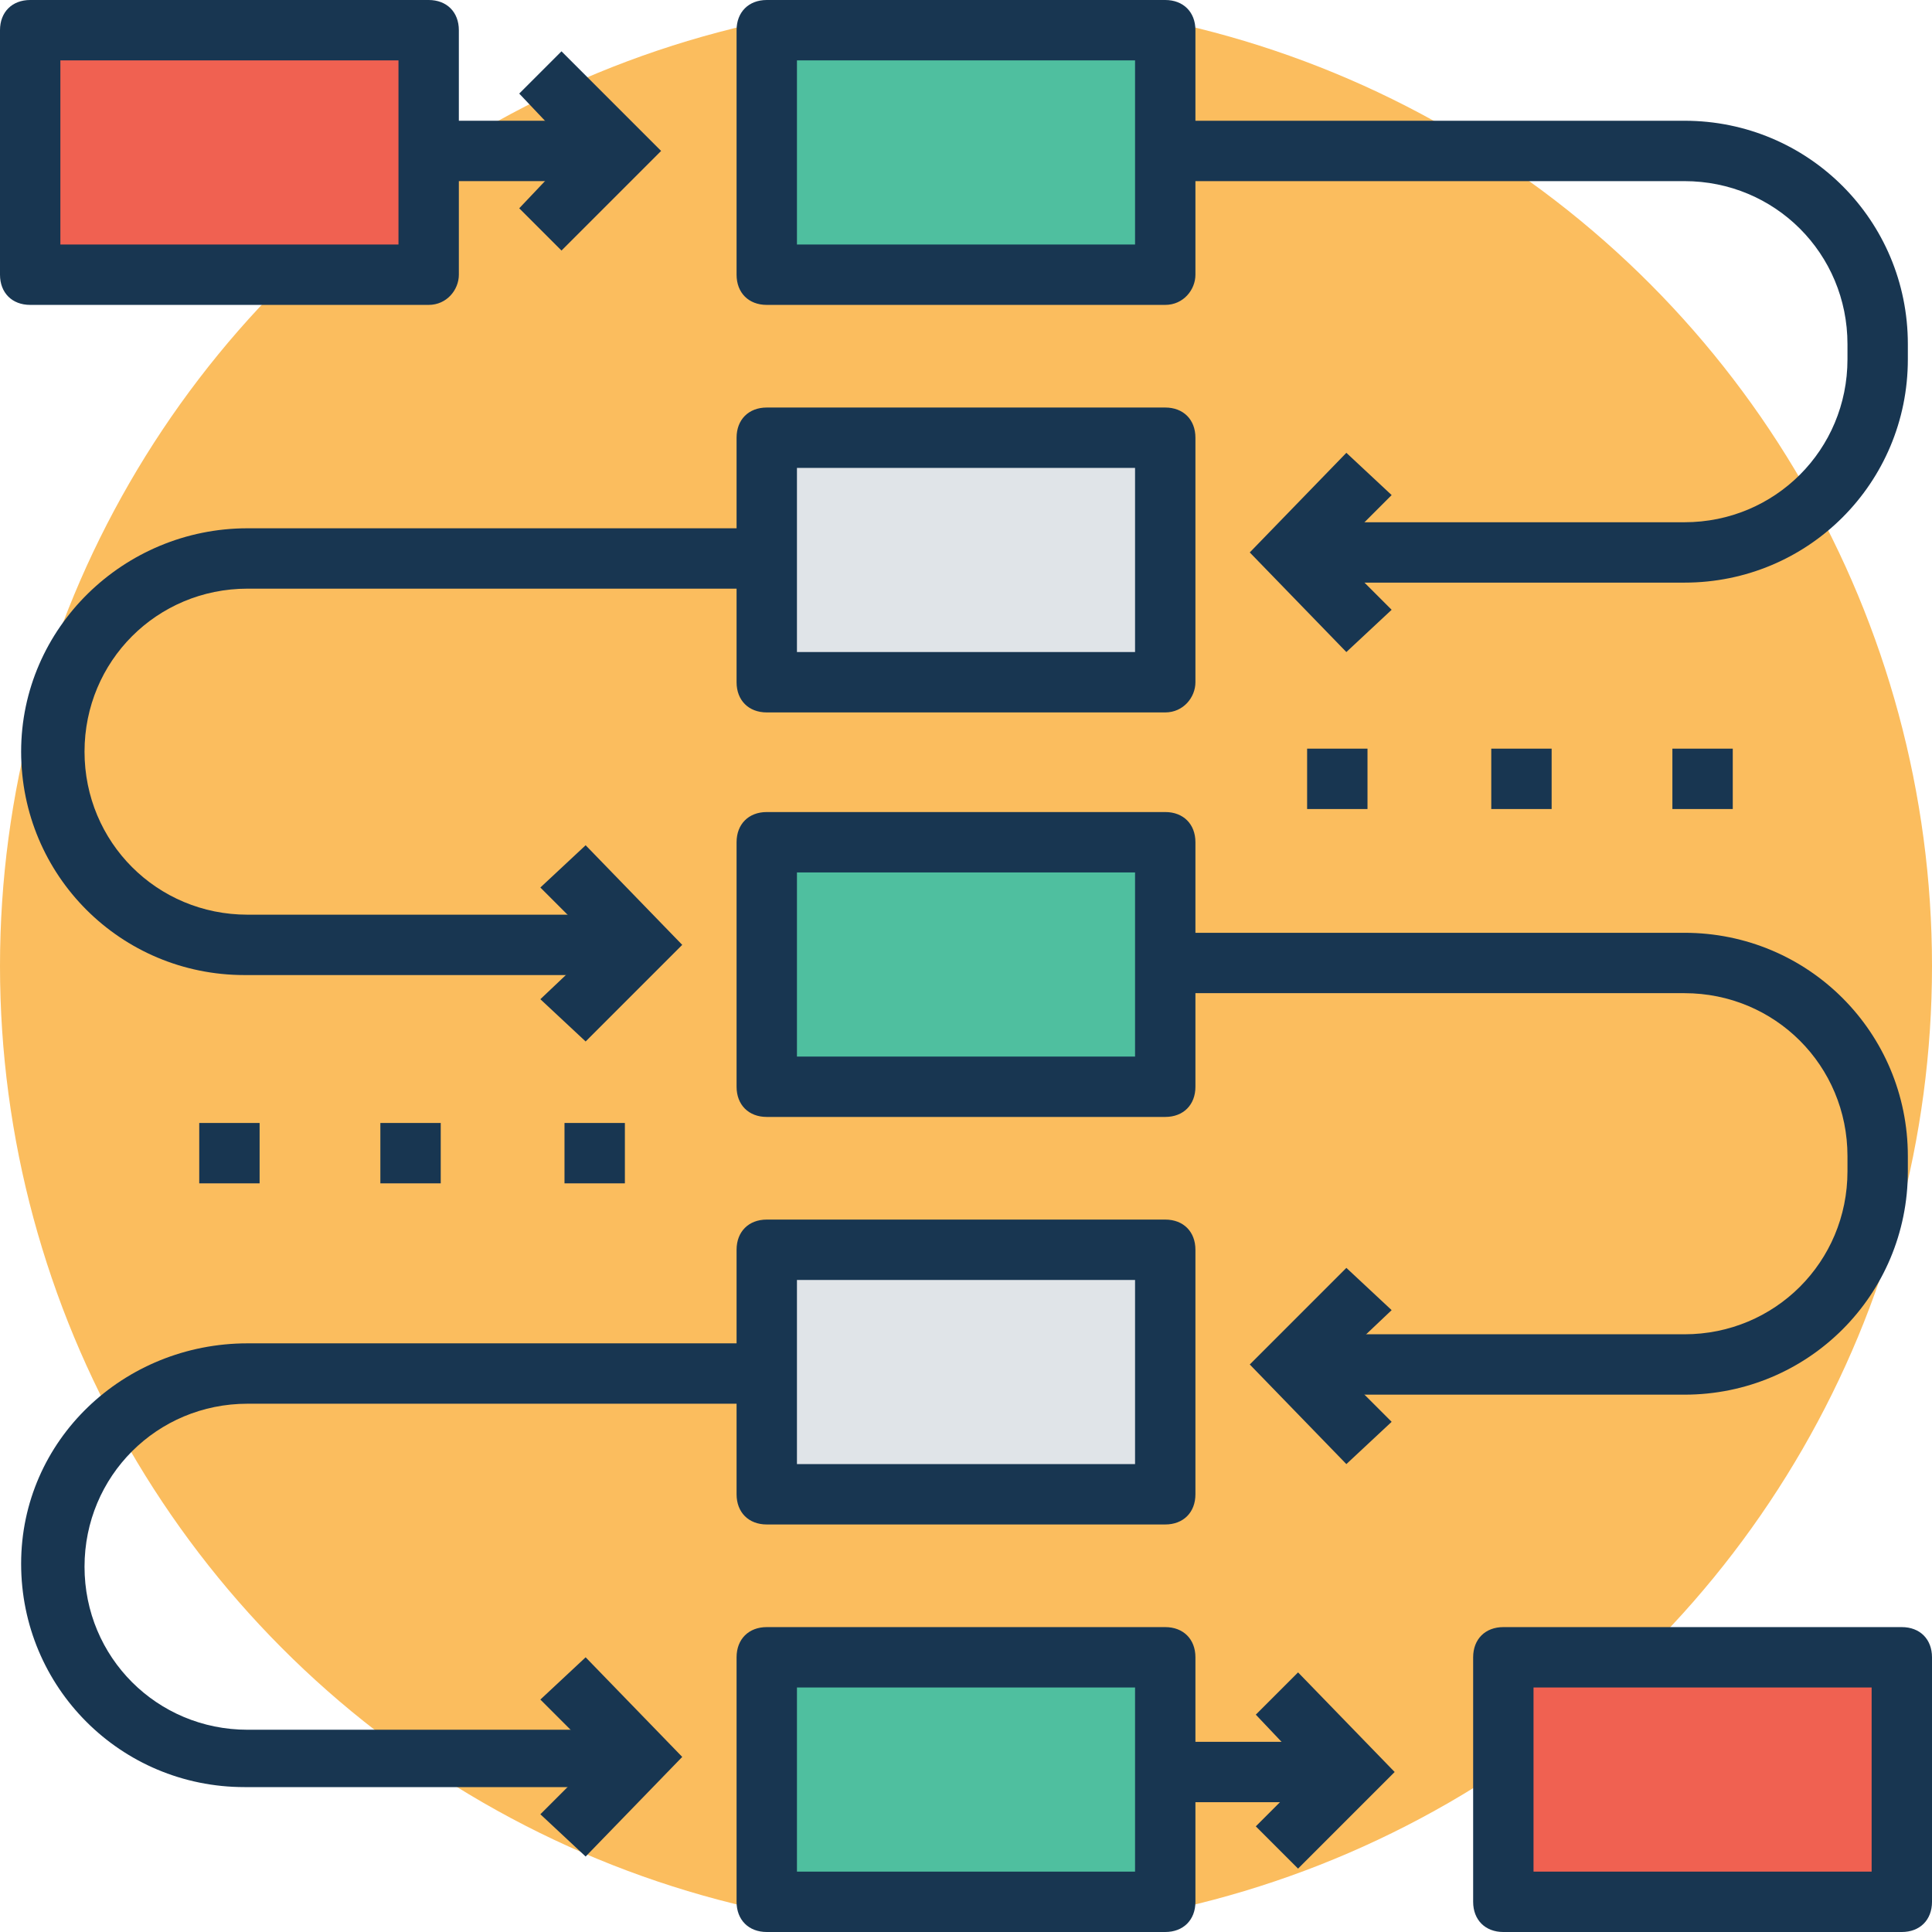 <svg xmlns="http://www.w3.org/2000/svg" xmlns:xlink="http://www.w3.org/1999/xlink" id="Capa_1" x="0px" y="0px" viewBox="0 0 504.123 504.123" style="enable-background:new 0 0 504.123 504.123;" xml:space="preserve">
<circle style="fill:#FBBD5E;" cx="252.062" cy="252.062" r="252.062"></circle>
<g>
	<rect x="341.071" y="195.348" style="fill:#183651;" width="15.754" height="15.754"></rect>
	<rect x="389.12" y="195.348" style="fill:#183651;" width="15.754" height="15.754"></rect>
	<rect x="436.382" y="195.348" style="fill:#183651;" width="15.754" height="15.754"></rect>
	<rect x="51.988" y="293.022" style="fill:#183651;" width="15.754" height="15.754"></rect>
	<rect x="99.249" y="293.022" style="fill:#183651;" width="15.754" height="15.754"></rect>
	<rect x="147.298" y="293.022" style="fill:#183651;" width="15.754" height="15.754"></rect>
	<polygon style="fill:#183651;" points="146.511,65.378 135.483,54.351 149.662,39.385 135.483,24.418 146.511,13.391    172.505,39.385  "></polygon>
	<rect x="111.852" y="31.508" style="fill:#183651;" width="48.837" height="15.754"></rect>
</g>
<rect x="200.074" y="432.443" style="fill:#4FBF9F;" width="103.975" height="63.803"></rect>
<path style="fill:#183651;" d="M304.049,504.123H200.074c-4.726,0-7.877-3.151-7.877-7.877v-63.803c0-4.726,3.151-7.877,7.877-7.877  h103.975c4.726,0,7.877,3.151,7.877,7.877v63.803C311.926,500.972,308.775,504.123,304.049,504.123z M207.951,488.369h88.222V440.32  h-88.222V488.369z"></path>
<rect x="200.074" y="326.105" style="fill:#E0E4E8;" width="103.975" height="63.803"></rect>
<path style="fill:#183651;" d="M304.049,397.785H200.074c-4.726,0-7.877-3.151-7.877-7.877v-63.803c0-4.726,3.151-7.877,7.877-7.877  h103.975c4.726,0,7.877,3.151,7.877,7.877v63.803C311.926,394.634,308.775,397.785,304.049,397.785z M207.951,382.031h88.222  v-48.049h-88.222V382.031z"></path>
<rect x="200.074" y="220.554" style="fill:#4FBF9F;" width="103.975" height="63.803"></rect>
<path style="fill:#183651;" d="M304.049,291.446H200.074c-4.726,0-7.877-3.151-7.877-7.877v-63.803c0-4.726,3.151-7.877,7.877-7.877  h103.975c4.726,0,7.877,3.151,7.877,7.877v63.803C311.926,288.295,308.775,291.446,304.049,291.446z M207.951,275.692h88.222  v-48.049h-88.222V275.692z"></path>
<rect x="200.074" y="114.215" style="fill:#E0E4E8;" width="103.975" height="63.803"></rect>
<path style="fill:#183651;" d="M304.049,185.895H200.074c-4.726,0-7.877-3.151-7.877-7.877v-63.803c0-4.726,3.151-7.877,7.877-7.877  h103.975c4.726,0,7.877,3.151,7.877,7.877v63.803C311.926,181.957,308.775,185.895,304.049,185.895z M207.951,170.142h88.222  v-48.049h-88.222V170.142z"></path>
<rect x="200.074" y="7.877" style="fill:#4FBF9F;" width="103.975" height="63.803"></rect>
<g>
	<path style="fill:#183651;" d="M304.049,79.557H200.074c-4.726,0-7.877-3.151-7.877-7.877V7.877c0-4.726,3.151-7.877,7.877-7.877   h103.975c4.726,0,7.877,3.151,7.877,7.877V71.68C311.926,75.618,308.775,79.557,304.049,79.557z M207.951,63.803h88.222V15.754   h-88.222V63.803z"></path>
	<polygon style="fill:#183651;" points="338.708,487.582 327.68,476.554 341.858,462.375 327.68,447.409 338.708,436.382    363.914,462.375  "></polygon>
	<rect x="304.049" y="454.498" style="fill:#183651;" width="48.837" height="15.754"></rect>
	<polygon style="fill:#183651;" points="152.812,484.431 140.997,473.403 155.963,458.437 140.997,443.471 152.812,432.443    178.018,458.437  "></polygon>
	<path style="fill:#183651;" d="M166.203,466.314h-102.4c-32.295,0-58.289-25.994-58.289-58.289s26.782-57.502,59.077-57.502   h135.483v15.754H64.591c-23.631,0-42.535,18.905-42.535,42.535s18.905,42.535,42.535,42.535h102.4v14.966H166.203z"></path>
	<polygon style="fill:#183651;" points="152.812,271.754 140.997,260.726 155.963,246.548 140.997,231.582 152.812,220.554    178.018,246.548  "></polygon>
	<path style="fill:#183651;" d="M166.203,254.425h-102.4c-32.295,0-58.289-25.994-58.289-58.289s26.782-58.289,59.077-58.289   h135.483V153.6H64.591c-23.631,0-42.535,18.905-42.535,42.535s18.905,42.535,42.535,42.535h102.4v15.754H166.203z"></path>
	<polygon style="fill:#183651;" points="351.311,382.031 326.105,356.037 351.311,330.831 363.126,341.858 348.16,356.037    363.126,371.003  "></polygon>
	<path style="fill:#183651;" d="M439.532,363.914h-102.4V348.16h102.4c23.631,0,42.535-18.905,42.535-42.535v-3.938   c0-23.631-18.905-42.535-42.535-42.535H304.049v-15.754h135.483c32.295,0,58.289,25.994,58.289,58.289v3.938   C497.822,337.92,471.828,363.914,439.532,363.914z"></path>
	<polygon style="fill:#183651;" points="351.311,170.142 326.105,144.148 351.311,118.154 363.126,129.182 348.16,144.148    363.126,159.114  "></polygon>
	<path style="fill:#183651;" d="M439.532,152.025h-102.4v-15.754h102.4c23.631,0,42.535-18.905,42.535-42.535v-3.938   c0-23.631-18.905-42.535-42.535-42.535H304.049V31.508h135.483c32.295,0,58.289,25.994,58.289,58.289v3.938   C497.822,126.031,471.828,152.025,439.532,152.025z"></path>
</g>
<rect x="392.271" y="432.443" style="fill:#F06151;" width="103.975" height="63.803"></rect>
<path style="fill:#183651;" d="M496.246,504.123H392.271c-4.726,0-7.877-3.151-7.877-7.877v-63.803c0-4.726,3.151-7.877,7.877-7.877  h103.975c4.726,0,7.877,3.151,7.877,7.877v63.803C504.123,500.972,500.972,504.123,496.246,504.123z M400.148,488.369h88.222V440.32  h-88.222V488.369z"></path>
<rect x="7.877" y="7.877" style="fill:#F06151;" width="103.975" height="63.803"></rect>
<path style="fill:#183651;" d="M111.852,79.557H7.877C3.151,79.557,0,76.406,0,71.68V7.877C0,3.151,3.151,0,7.877,0h103.975  c4.726,0,7.877,3.151,7.877,7.877V71.68C119.729,75.618,116.578,79.557,111.852,79.557z M15.754,63.803h88.222V15.754H15.754V63.803  z"></path>
<g>
</g>
<g>
</g>
<g>
</g>
<g>
</g>
<g>
</g>
<g>
</g>
<g>
</g>
<g>
</g>
<g>
</g>
<g>
</g>
<g>
</g>
<g>
</g>
<g>
</g>
<g>
</g>
<g>
</g>
</svg>